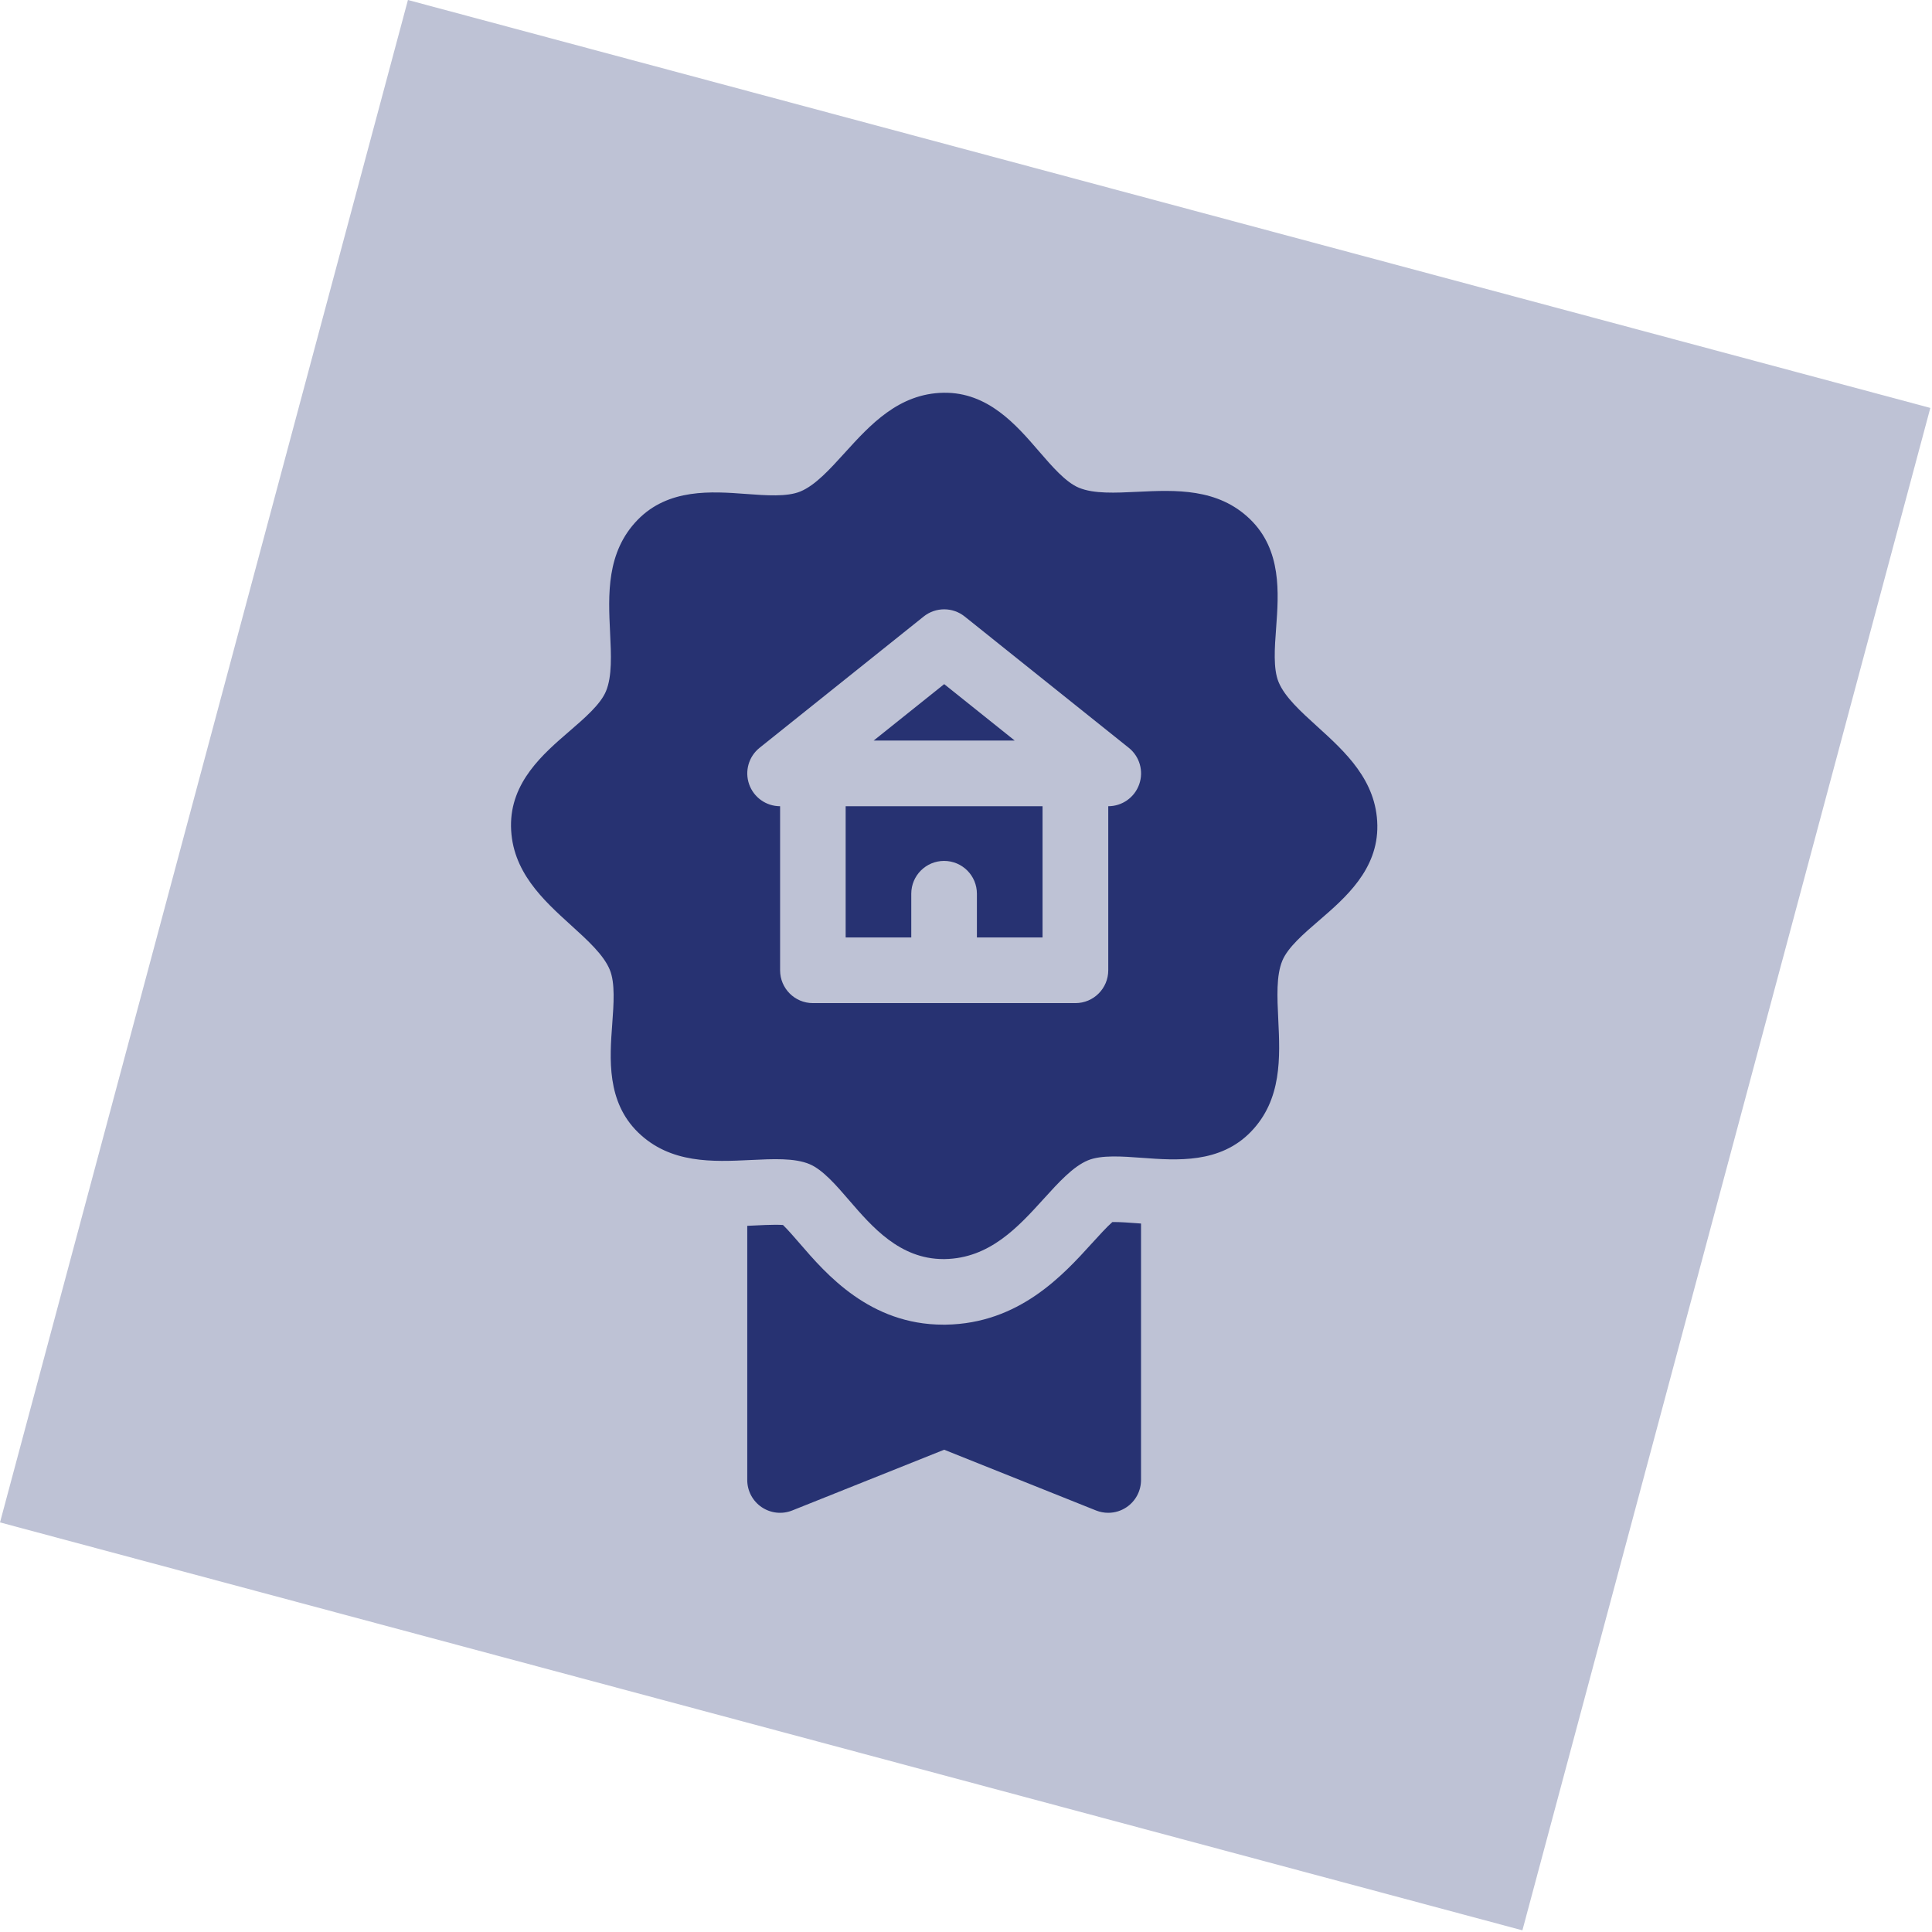 <svg xmlns="http://www.w3.org/2000/svg" width="76" height="76" viewBox="0 0 76 76" fill="none"><rect x="16.047" width="62" height="62" transform="rotate(15 16.047 0)" fill="#273272" fill-opacity="0.3"></rect><path d="M43.839 48.072C43.807 48.072 43.78 48.073 43.757 48.073C43.544 48.258 43.202 48.635 42.961 48.9C41.817 50.161 40.088 52.066 37.198 52.109C37.167 52.109 37.138 52.109 37.108 52.109C34.213 52.109 32.49 50.111 31.461 48.916C31.275 48.701 30.988 48.368 30.801 48.188C30.735 48.184 30.64 48.179 30.51 48.179C30.259 48.179 29.964 48.194 29.652 48.209C29.568 48.213 29.482 48.217 29.395 48.221V58.219C29.395 58.648 29.607 59.048 29.962 59.288C30.317 59.528 30.767 59.577 31.165 59.418L37.14 57.028L43.115 59.418C43.27 59.48 43.432 59.51 43.594 59.51C43.849 59.51 44.102 59.435 44.318 59.288C44.673 59.048 44.885 58.648 44.885 58.219V48.131C44.837 48.127 44.788 48.124 44.74 48.12C44.406 48.095 44.091 48.072 43.839 48.072Z" fill="#273272"></path><path d="M33.266 36.878H35.847V35.157C35.847 34.444 36.425 33.866 37.138 33.866C37.851 33.866 38.429 34.444 38.429 35.157V36.878H41.011V31.715H33.266V36.878Z" fill="#273272"></path><path d="M37.142 26.912L34.367 29.132H39.916L37.142 26.912Z" fill="#273272"></path><path d="M51.819 28.58C51.161 27.983 50.54 27.419 50.297 26.832C50.08 26.31 50.141 25.49 50.2 24.698C50.3 23.336 50.426 21.64 49.177 20.427C47.907 19.194 46.233 19.275 44.756 19.346C43.868 19.389 43.03 19.43 42.443 19.187C41.921 18.971 41.385 18.348 40.866 17.747C39.974 16.712 38.865 15.425 37.123 15.45C35.353 15.476 34.226 16.717 33.232 17.812C32.635 18.47 32.071 19.091 31.484 19.334C30.962 19.55 30.143 19.49 29.35 19.431C27.988 19.33 26.292 19.205 25.079 20.454C23.847 21.724 23.927 23.398 23.999 24.875C24.042 25.763 24.082 26.601 23.839 27.188C23.623 27.71 23 28.246 22.399 28.765C21.364 29.657 20.076 30.767 20.102 32.508C20.128 34.278 21.369 35.405 22.464 36.398C23.122 36.995 23.744 37.56 23.987 38.147C24.203 38.669 24.142 39.488 24.084 40.281C23.983 41.643 23.857 43.339 25.106 44.551C26.376 45.784 28.05 45.703 29.527 45.632C30.415 45.589 31.253 45.548 31.84 45.792C32.362 46.008 32.899 46.63 33.417 47.232C34.301 48.257 35.398 49.529 37.11 49.529C37.126 49.529 37.144 49.529 37.16 49.529C38.931 49.502 40.057 48.261 41.051 47.166C41.648 46.508 42.212 45.887 42.799 45.644C43.321 45.428 44.14 45.488 44.933 45.547C46.295 45.648 47.991 45.774 49.204 44.524C50.437 43.255 50.355 41.58 50.284 40.103C50.241 39.216 50.201 38.377 50.444 37.79C50.66 37.268 51.282 36.732 51.884 36.213C52.919 35.321 54.207 34.211 54.181 32.47C54.155 30.7 52.914 29.574 51.819 28.58ZM44.814 30.851C44.633 31.369 44.144 31.715 43.596 31.715V38.169C43.596 38.882 43.018 39.46 42.305 39.46H31.978C31.265 39.46 30.687 38.882 30.687 38.169V31.715C30.139 31.715 29.651 31.369 29.469 30.851C29.287 30.334 29.453 29.758 29.881 29.416L36.335 24.252C36.807 23.875 37.477 23.875 37.948 24.252L44.402 29.416C44.831 29.758 44.996 30.334 44.814 30.851Z" fill="#273272"></path></svg>